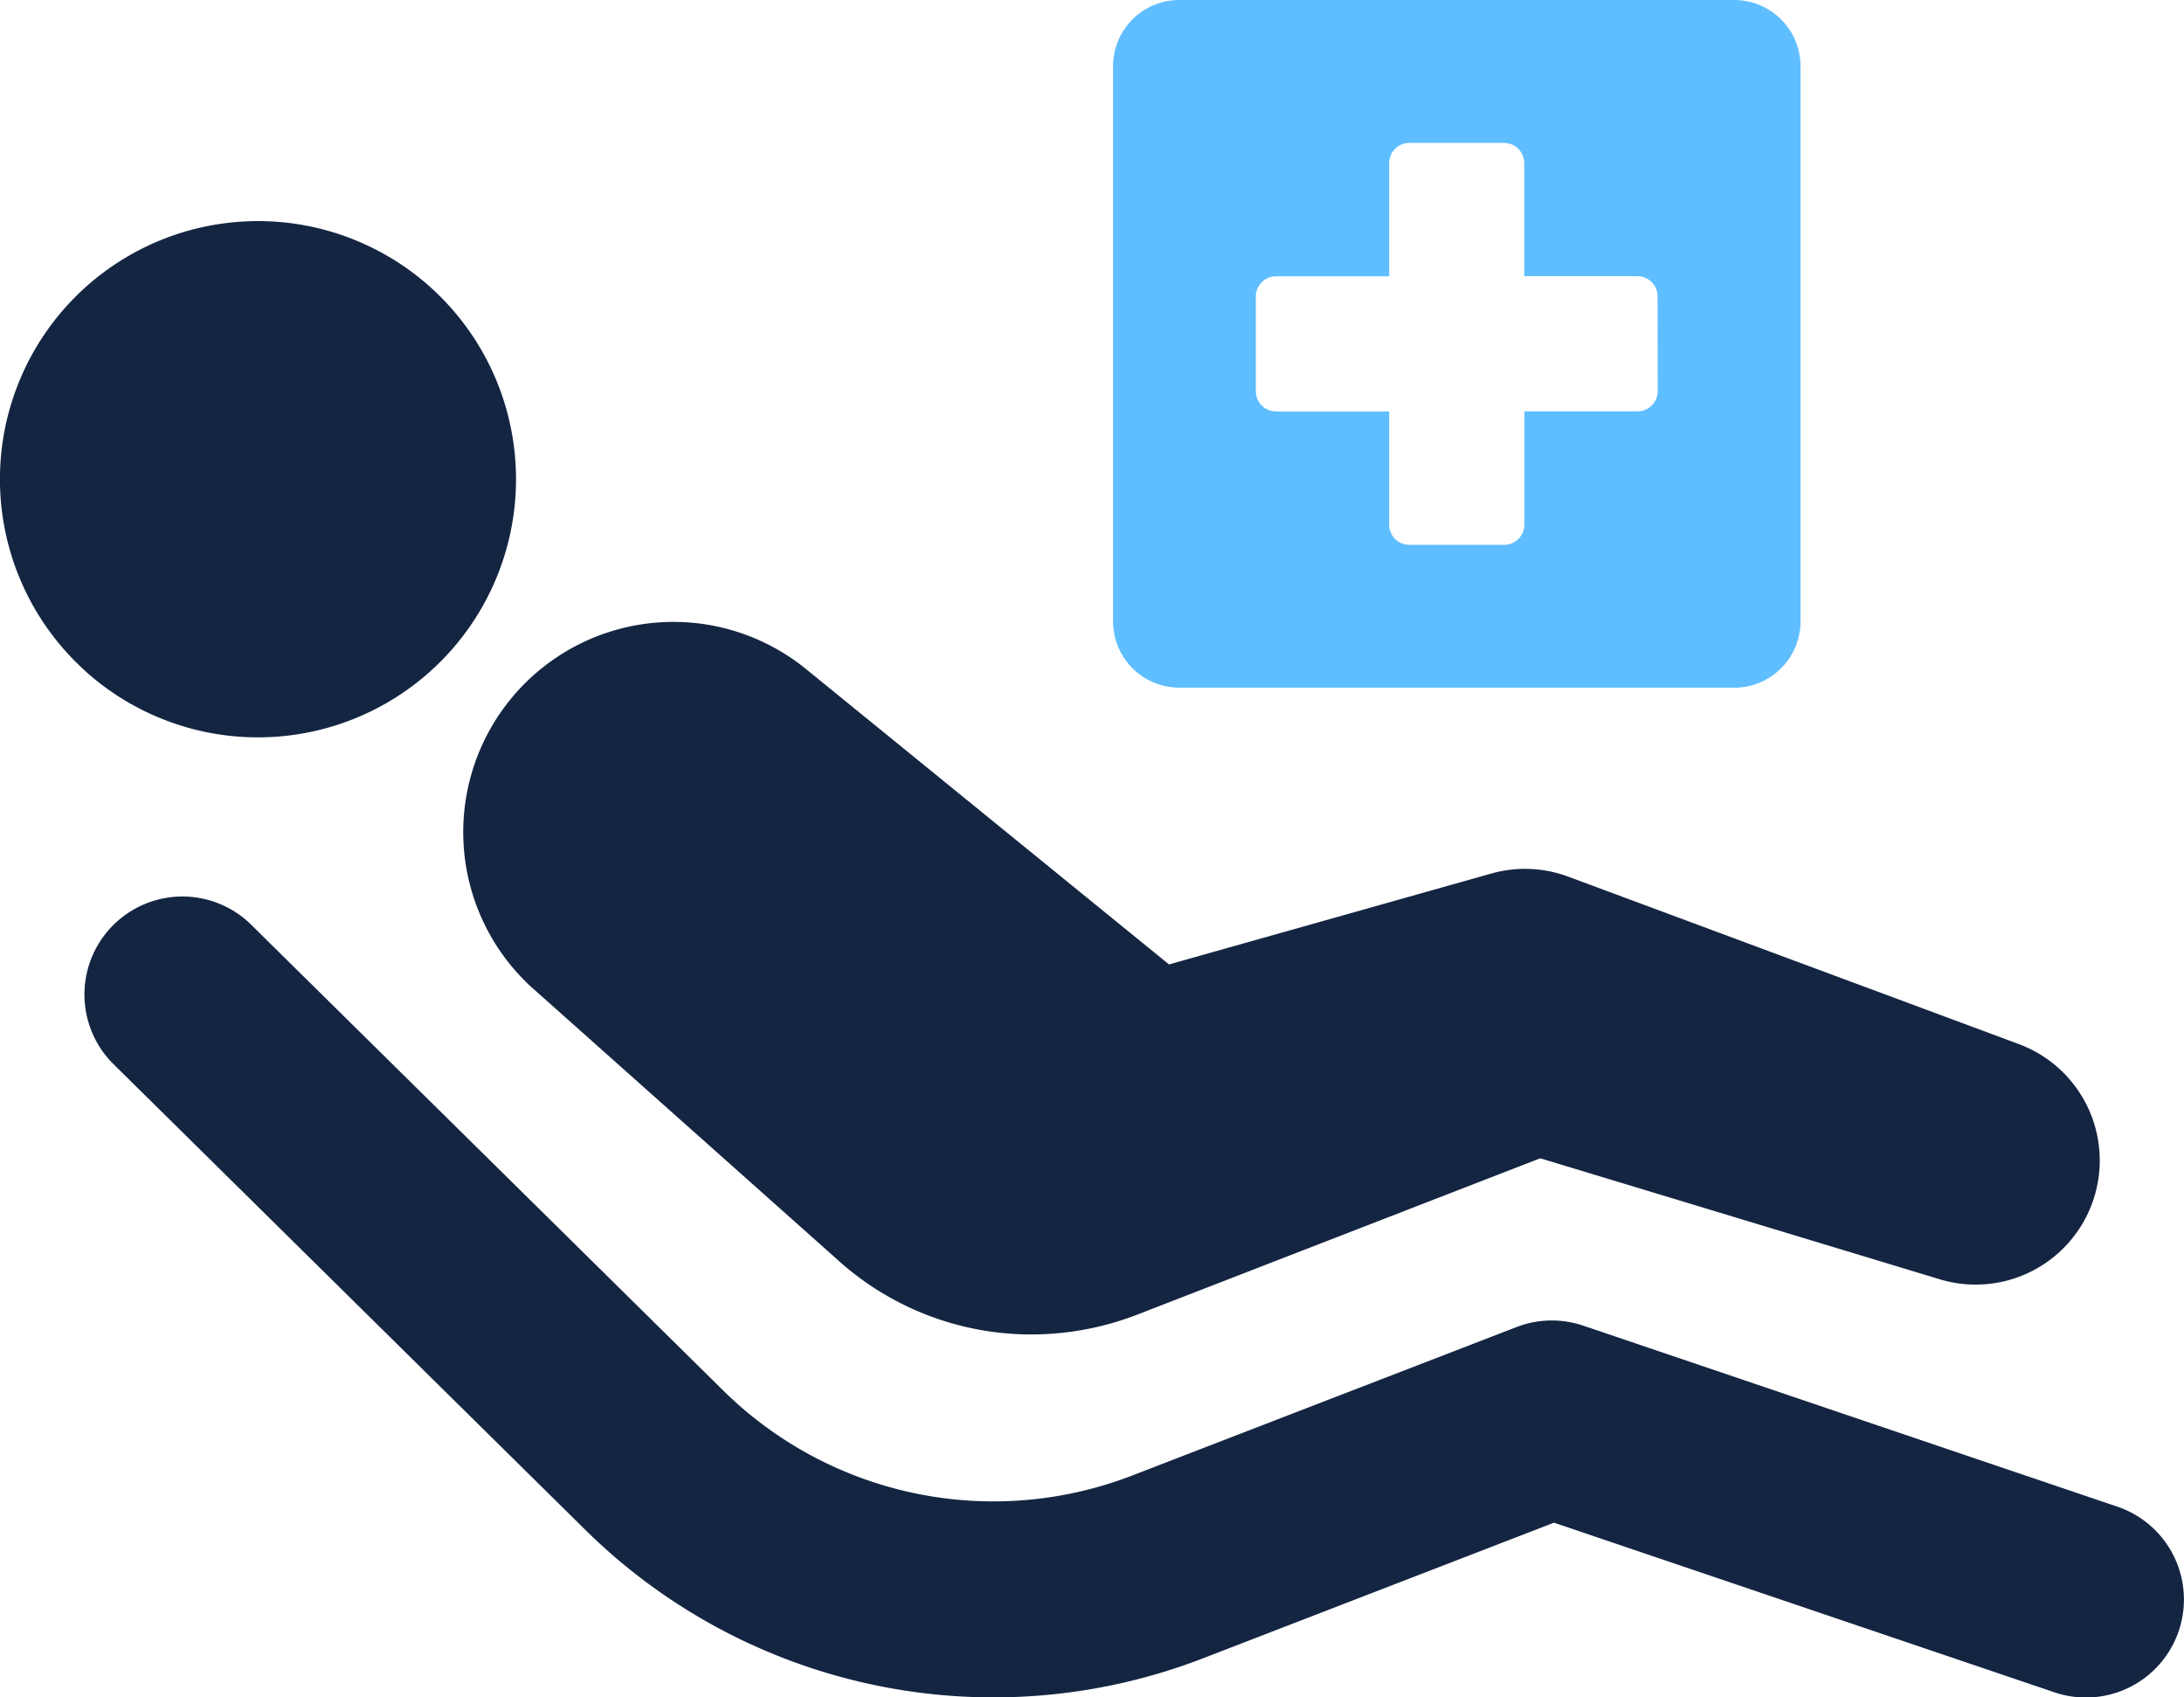 <svg xmlns="http://www.w3.org/2000/svg" xmlns:xlink="http://www.w3.org/1999/xlink" width="43.242" height="33.598" viewBox="0 0 43.242 33.598">
  <defs>
    <clipPath id="clip-path">
      <rect id="Rectangle_104" data-name="Rectangle 104" width="43.242" height="33.598" transform="translate(0)" fill="none"/>
    </clipPath>
  </defs>
  <g id="Group_405" data-name="Group 405" transform="translate(0)" clip-path="url(#clip-path)">
    <path id="Path_139" data-name="Path 139" d="M67.963,13.611H56.976A1.312,1.312,0,0,1,55.664,12.3V1.312A1.312,1.312,0,0,1,56.976,0H67.963a1.312,1.312,0,0,1,1.312,1.312V12.3a1.312,1.312,0,0,1-1.312,1.312M66.445,5.867a.4.4,0,0,0-.4-.4h-2.24V3.229a.4.4,0,0,0-.4-.4H61.531a.4.4,0,0,0-.4.4V5.469h-2.24a.4.4,0,0,0-.4.4V7.744a.4.4,0,0,0,.4.4h2.24v2.24a.4.4,0,0,0,.4.4h1.877a.4.4,0,0,0,.4-.4V8.142h2.24a.4.4,0,0,0,.4-.4Z" transform="translate(-33.626)" fill="#5fbeff"/>
    <path id="Path_140" data-name="Path 140" d="M41.434,103.311l-7.91-2.395-7.975,3.093a5.816,5.816,0,0,1-2.1.394,5.711,5.711,0,0,1-3.862-1.5L13.55,97.528a4.161,4.161,0,0,1,5.418-6.311l7.206,5.862,6.384-1.8a2.454,2.454,0,0,1,1.52.062L43,98.656a2.457,2.457,0,0,1-1.567,4.655" transform="translate(-3.028 -77.989)" fill="#142542"/>
    <path id="Path_141" data-name="Path 141" d="M243.788,41.008A5.109,5.109,0,1,1,251,40.6a5.109,5.109,0,0,1-7.214.408" transform="translate(-242.082 -27.711)" fill="#142542"/>
    <path id="Path_142" data-name="Path 142" d="M3.3,130.446l9.357,9.231a7.621,7.621,0,0,0,8.106,1.7l7.615-2.941a1.94,1.94,0,0,1,1.322-.028l10.576,3.583a1.94,1.94,0,0,1-1.245,3.675l-9.91-3.358-6.96,2.689a11.509,11.509,0,0,1-12.232-2.56L.577,133.209A1.94,1.94,0,0,1,3.3,130.446" transform="translate(1.647 -112.168)" fill="#142542"/>
  </g>
</svg>
